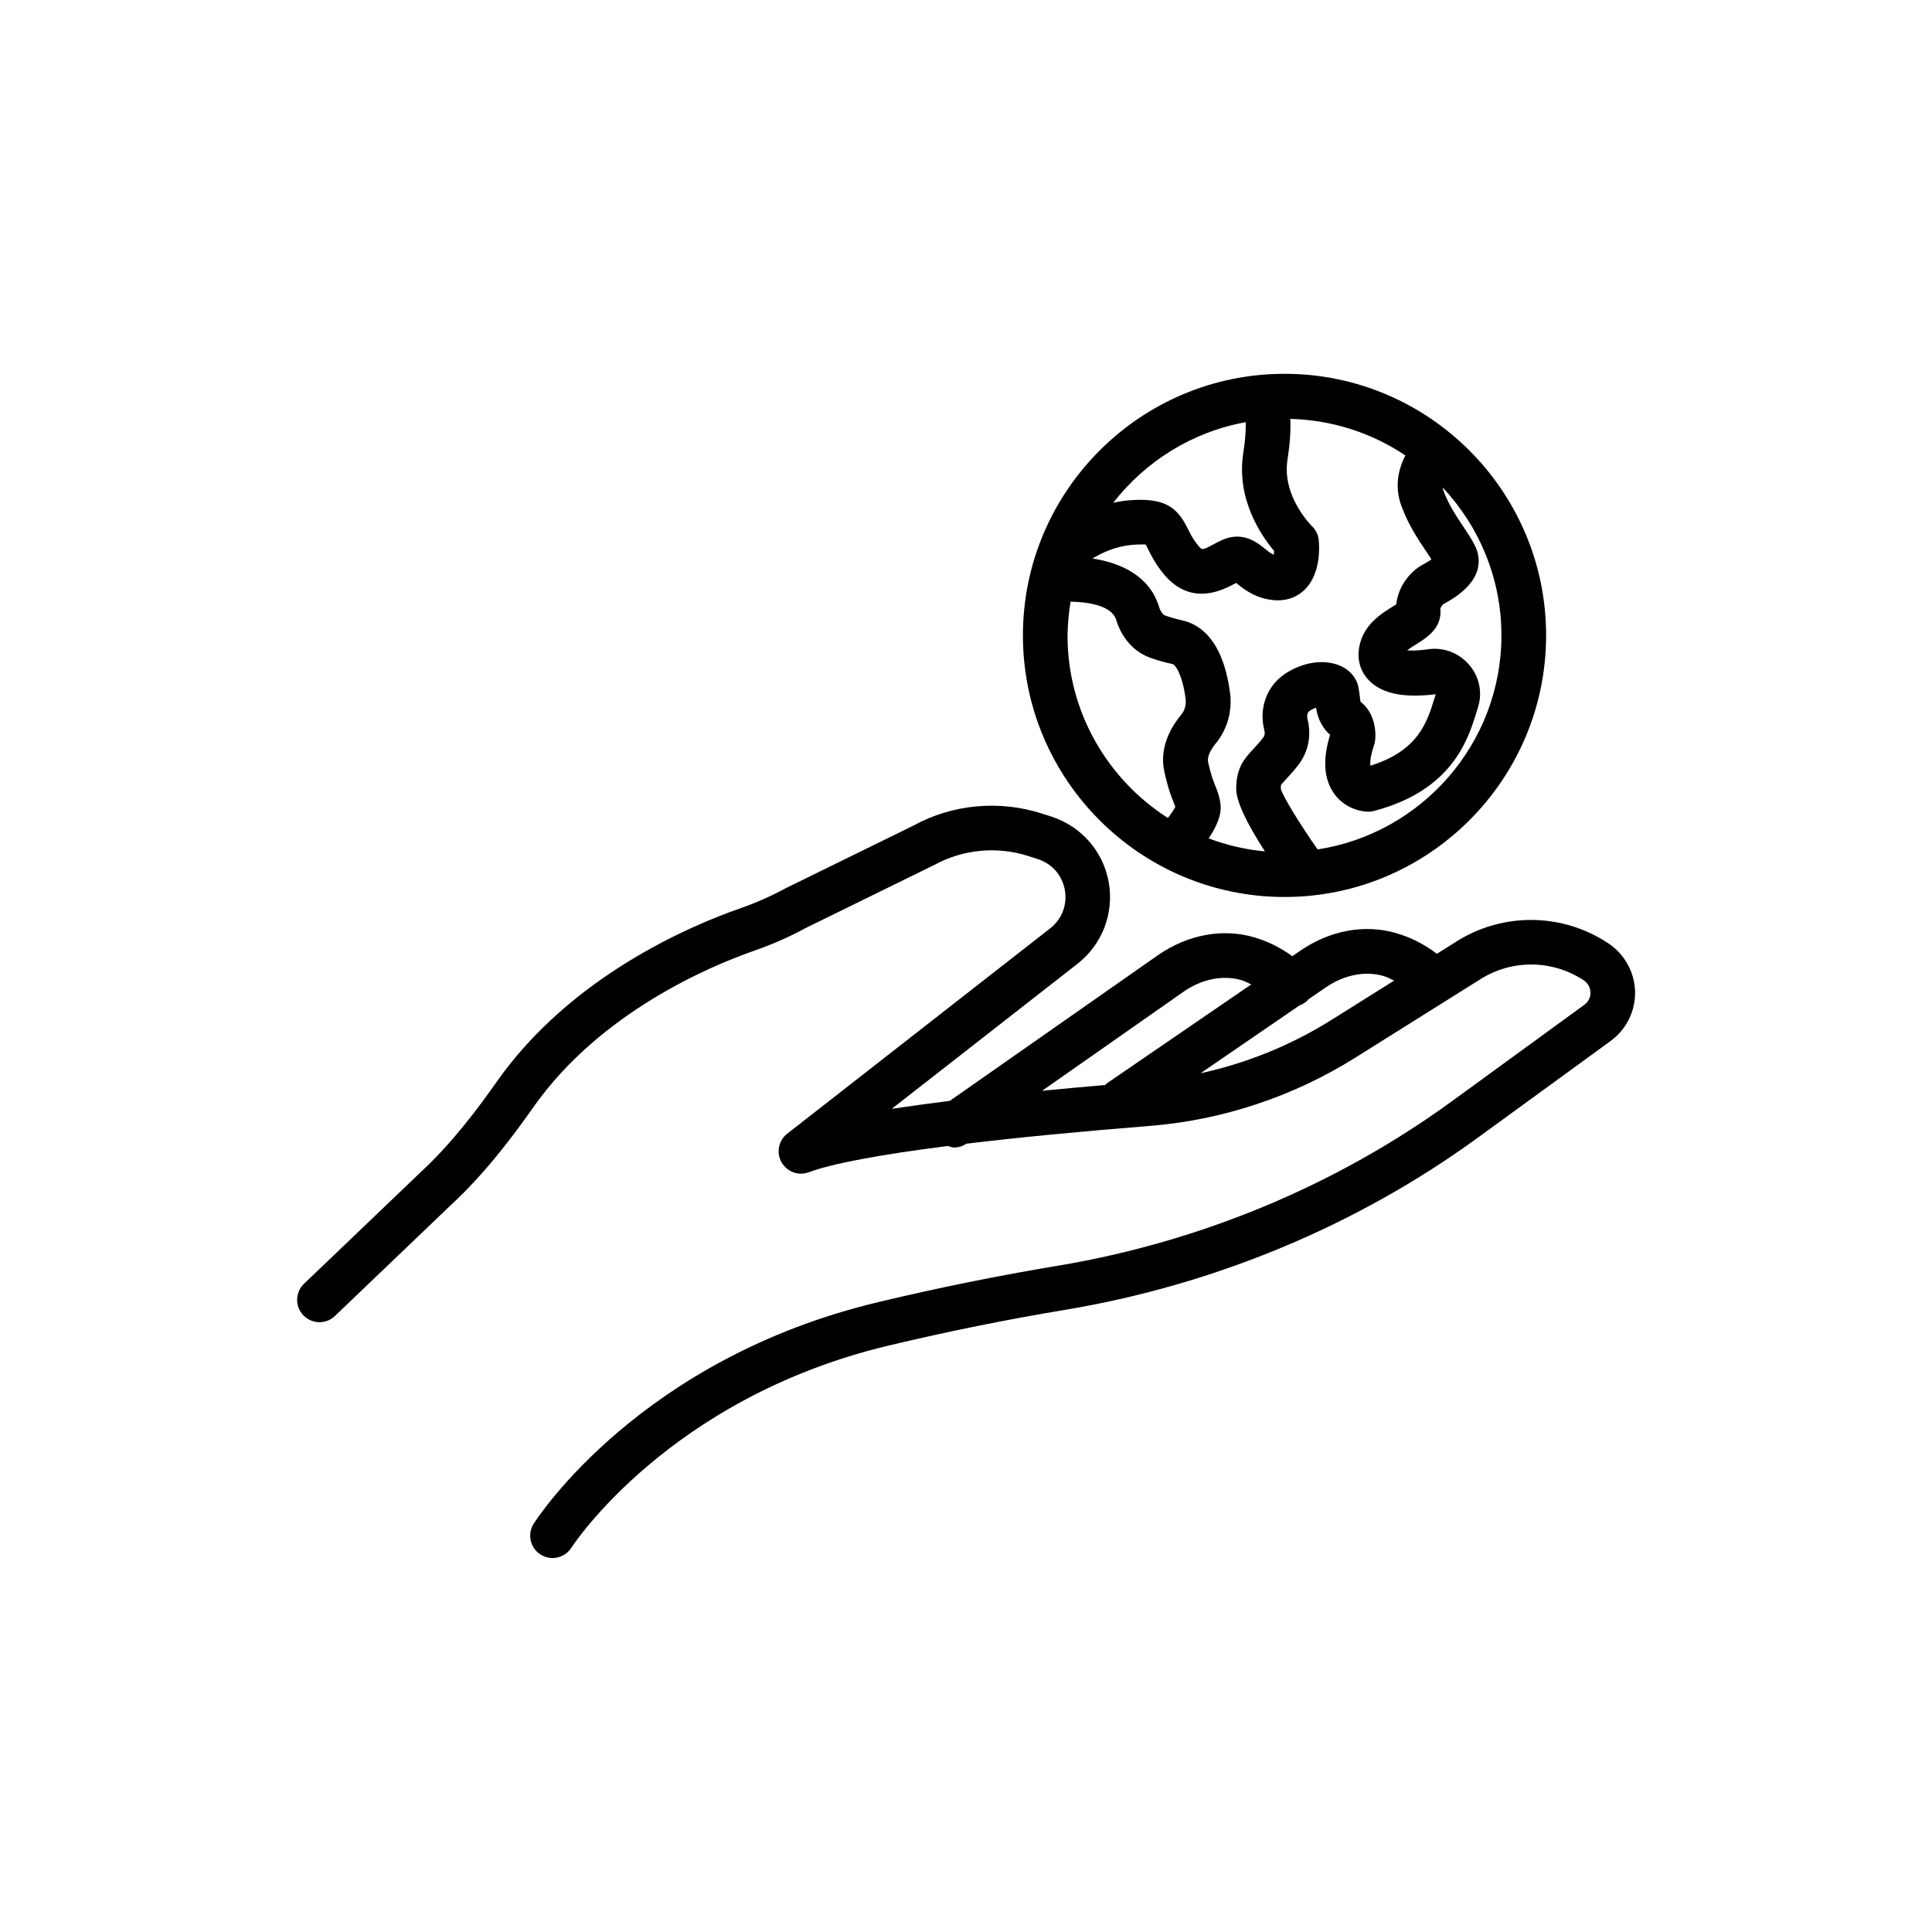 <?xml version="1.0" encoding="UTF-8"?>
<!-- Uploaded to: ICON Repo, www.svgrepo.com, Generator: ICON Repo Mixer Tools -->
<svg fill="#000000" width="800px" height="800px" version="1.1" viewBox="144 144 512 512" xmlns="http://www.w3.org/2000/svg">
 <g>
  <path d="m484.41 381.71c38.238 0 69.324-31.109 69.324-69.324 0-38.238-31.109-69.324-69.324-69.324s-69.324 31.109-69.324 69.324c0 38.238 31.113 69.324 69.324 69.324zm50.406-93.23c-0.754-1.512-1.863-3.199-3.098-5.039-1.84-2.746-3.93-5.871-5.238-9.547-0.074-0.227-0.102-0.453-0.152-0.707 9.621 10.277 15.566 24.059 15.566 39.195 0 28.691-21.184 52.496-48.719 56.73-4.66-6.676-9.32-14.207-9.75-16.121 0-0.707 0.074-0.957 0.051-0.957 0.125-0.227 0.754-0.883 1.234-1.41 0.883-0.957 1.965-2.117 3.25-3.754 2.746-3.5 3.652-7.883 2.543-12.344-0.176-0.73-0.102-1.664 0.504-2.09 0.629-0.453 1.234-0.73 1.762-0.883 0.352 2.168 1.133 4.863 3.727 7.18-2.016 6.5-1.664 11.715 1.008 15.516 2.469 3.527 6.422 4.812 9.02 4.863 0.527 0.023 1.082-0.051 1.586-0.203 20.758-5.441 24.938-18.918 27.18-26.172l0.453-1.484c1.16-3.879 0.25-8.035-2.445-11.133-2.746-3.148-6.801-4.66-10.883-4.055-2.519 0.379-4.332 0.379-5.516 0.277 0.781-0.578 1.762-1.211 2.344-1.562 2.769-1.715 6.953-4.309 6.473-9.395-0.023-0.277 0.43-1.059 0.883-1.336 11.016-5.871 9.883-12.297 8.219-15.57zm-60.684-32.598c0.051 1.762-0.051 4.383-0.656 8.188-1.891 12.293 4.812 21.941 8.188 25.945-0.023 0.352-0.051 0.68-0.102 0.984-0.707-0.277-1.387-0.805-2.394-1.613-1.762-1.41-4.684-3.754-8.816-3.047-1.762 0.301-3.223 1.109-4.66 1.863-3.125 1.664-3.125 1.664-4.258 0.25-1.309-1.613-1.988-2.996-2.644-4.309-2.797-5.668-5.996-8.387-15.895-7.531-1.336 0.125-2.621 0.352-3.879 0.629 8.543-10.98 20.91-18.789 35.117-21.359zm-30.203 32.523c2.141-0.176 3.223-0.125 3.727-0.074 0.176 0.301 0.328 0.656 0.504 1.031 0.805 1.637 1.914 3.879 4.055 6.551 7.305 9.02 15.82 4.457 19.043 2.746 0.102-0.051 0.227-0.125 0.328-0.176 0.051 0.051 0.125 0.102 0.176 0.152 1.965 1.562 5.238 4.207 10.453 4.457h0.527c2.797 0 5.367-1.082 7.254-3.047 3.981-4.207 3.68-10.957 3.477-12.922-0.125-1.41-0.781-2.719-1.812-3.703-0.074-0.074-7.961-7.836-6.473-17.508 0.656-4.231 0.906-7.836 0.754-10.906 11.262 0.301 21.738 3.805 30.504 9.699-1.863 3.578-2.922 8.211-1.109 13.227 1.812 5.039 4.434 8.941 6.551 12.09 0.527 0.781 1.031 1.535 1.461 2.215-0.504 0.352-1.234 0.832-2.367 1.438-3.324 1.789-6.473 5.793-6.953 10.48-0.301 0.176-0.605 0.379-0.934 0.578-2.898 1.812-7.305 4.535-8.664 9.75-0.957 3.602-0.203 6.977 2.09 9.547 3.375 3.754 9.344 5.012 17.961 3.953l-0.402 1.285c-1.891 6.121-4.231 13.703-16.93 17.66-0.074-0.781-0.051-2.418 0.984-5.441 0.125-0.379 0.227-0.781 0.277-1.184 0.379-3.098-0.43-7.734-3.828-10.305-0.125-0.402-0.125-0.832-0.203-1.309-0.102-0.754-0.203-1.562-0.352-2.445-0.504-2.644-2.367-4.812-5.113-5.918-4.309-1.738-10.051-0.781-14.66 2.445-4.586 3.223-6.648 8.969-5.215 14.66 0.301 1.184-0.023 1.738-0.352 2.141-1.031 1.309-1.891 2.215-2.594 2.996-2.215 2.367-4.484 4.812-4.484 10.453 0 3.25 2.57 8.816 7.609 16.602-5.215-0.48-10.203-1.664-14.914-3.449 3.68-5.465 3.25-8.289 3.098-9.371-0.301-2.016-0.832-3.301-1.336-4.559-0.527-1.309-1.133-2.769-1.891-6.246-0.379-1.762 1.109-3.879 2.016-4.988 3.047-3.68 4.434-8.59 3.777-13.453-1.863-13.879-7.859-18.062-12.57-19.121-1.891-0.43-3.402-0.883-4.586-1.309-0.984-0.352-1.512-1.84-1.637-2.266-2.492-8.238-10.152-11.715-17.66-12.848 2.606-1.594 6.234-3.234 10.414-3.609zm-16.223 15.039c4.586 0.074 10.934 0.984 12.117 4.887 1.461 4.762 4.684 8.387 8.867 9.926 1.762 0.656 3.805 1.234 6.07 1.738 0.707 0.152 2.57 2.672 3.426 9.117 0.227 1.613-0.203 3.176-1.16 4.309-4.004 4.863-5.566 10.078-4.457 15.09 0.984 4.457 1.84 6.602 2.469 8.16 0.203 0.527 0.352 0.855 0.43 1.16-0.352 0.707-1.082 1.789-1.965 2.949-15.973-10.227-26.602-28.086-26.602-48.391 0.051-3.051 0.352-6.023 0.805-8.945z"/>
  <path d="m570.23 394c-12.09-8.062-27.859-8.289-40.152-0.555l-5.289 3.324c-3.324-2.543-7.004-4.41-11.008-5.543-8.211-2.344-17.355-0.629-25.066 4.637l-2.242 1.535c-3.148-2.293-6.602-4.004-10.328-5.062-8.238-2.344-17.355-0.629-25.113 4.684l-55.32 38.719c-5.391 0.68-10.555 1.387-15.391 2.117l49.223-38.441c6.551-5.113 9.723-13.375 8.289-21.562-1.438-8.188-7.254-14.863-15.164-17.434l-2.519-0.805c-11.309-3.652-23.805-2.469-33.98 3.125l-34.109 16.727c-3.754 2.039-7.785 3.828-12.344 5.414-12.695 4.457-44.387 17.809-64.008 45.695-5.062 7.203-11.965 16.449-20.379 24.207l-30.758 29.422c-2.367 2.266-2.445 6.019-0.176 8.363 2.266 2.367 6.019 2.445 8.363 0.176l30.684-29.348c9.145-8.438 16.523-18.34 21.941-26.023 17.66-25.09 46.629-37.258 58.242-41.336 5.188-1.812 9.801-3.856 13.879-6.098l34.109-16.727c7.582-4.156 16.676-5.012 24.914-2.344l2.519 0.805c3.777 1.234 6.449 4.281 7.152 8.211 0.68 3.906-0.781 7.707-3.906 10.152l-69.676 54.41c-2.293 1.789-2.949 5.012-1.512 7.559 1.438 2.543 4.508 3.68 7.254 2.644 6.144-2.293 18.766-4.66 36.828-6.953 0.555 0.152 1.082 0.402 1.664 0.402 1.109 0 2.242-0.328 3.25-1.008 13.602-1.637 29.902-3.223 48.617-4.711 19.219-1.535 38.039-7.785 54.41-18.062l33.301-20.883c8.363-5.238 19.07-5.09 27.305 0.379 1.535 1.031 1.738 2.594 1.762 3.199 0 0.629-0.125 2.168-1.637 3.273l-35.215 25.645c-30.48 22.168-66.578 37.23-104.46 43.527-15.492 2.57-31.414 5.793-47.359 9.598-63 14.988-90.258 56.98-91.391 58.746-1.762 2.769-0.934 6.422 1.812 8.16 0.984 0.629 2.09 0.934 3.176 0.934 1.965 0 3.879-0.984 5.012-2.746 0.25-0.402 25.77-39.699 84.137-53.582 15.668-3.727 31.336-6.902 46.551-9.422 39.676-6.602 77.535-22.371 109.48-45.621l35.215-25.645c4.18-3.047 6.602-7.934 6.5-13.098-0.148-5.125-2.769-9.91-7.078-12.781zm-132.95 37.129c-0.152 0.102-0.25 0.277-0.379 0.402-5.492 0.48-11.082 0.984-16.727 1.535l37.586-26.324c4.785-3.301 10.305-4.383 15.141-3.023 0.957 0.277 1.789 0.754 2.695 1.16zm59.5-16.801c-10.629 6.676-22.418 11.438-34.637 14.105l26.199-17.961c0.805-0.301 1.535-0.73 2.191-1.359 0.074-0.074 0.102-0.176 0.152-0.25l4.711-3.223c4.785-3.273 10.305-4.383 15.141-3.023 1.031 0.301 1.965 0.805 2.922 1.258z"/>
 </g>
</svg>